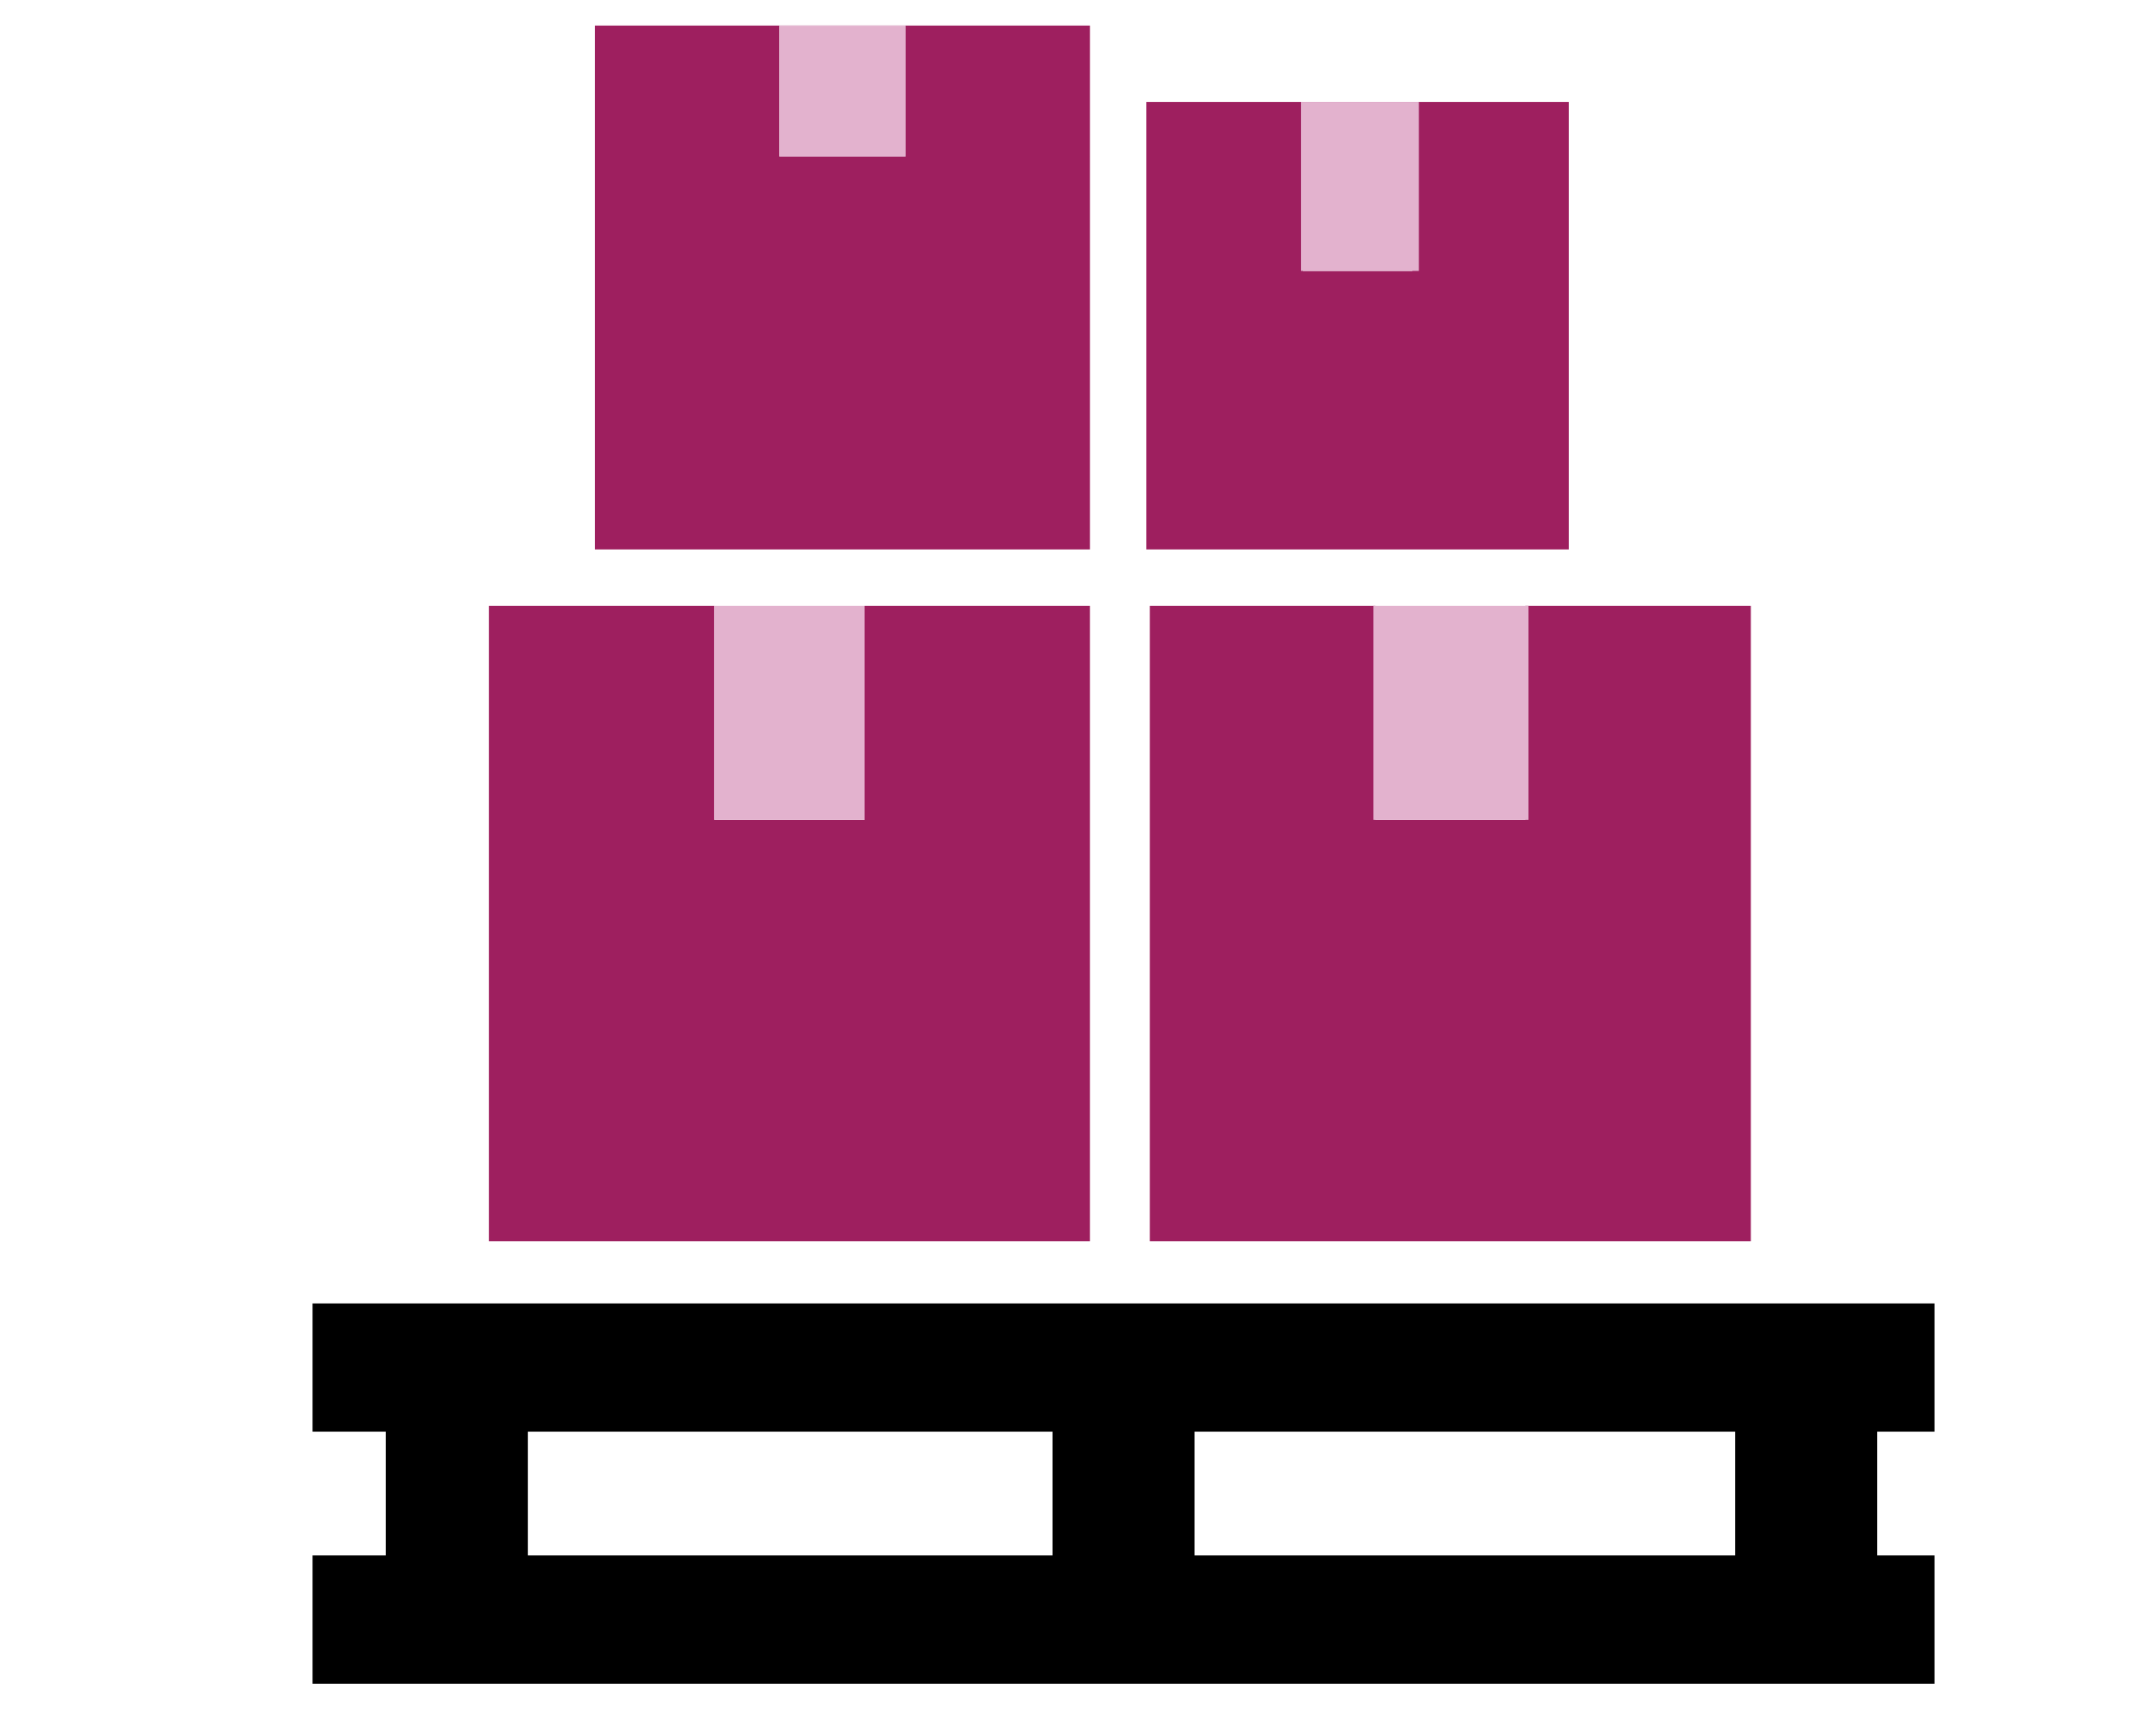 <svg xmlns="http://www.w3.org/2000/svg" xmlns:xlink="http://www.w3.org/1999/xlink" id="Layer_1" x="0px" y="0px" width="412.271px" height="334.483px" viewBox="0 0 412.271 334.483" xml:space="preserve"> <g> <path d="M372.685,275.812v-24.713H60.211v24.713h14.123v23.833H60.211v24.718h312.474v-24.718H361.65v-23.833H372.685z M202.768,299.646H101.7v-23.833h101.067V299.646z M334.291,299.646H230.13v-23.833h104.161V299.646z"></path> <polygon fill="#9E1F5F" points="166.546,157.954 137.609,157.954 137.609,116.725 109.161,116.725 94.18,116.725 94.18,239.134 209.971,239.134 209.971,116.725 166.546,116.725 "></polygon> <polygon fill="#9E1F5F" points="307.68,116.725 293.871,116.725 293.871,157.954 264.937,157.954 264.937,116.725 221.509,116.725 221.509,239.134 337.299,239.134 337.299,116.725 "></polygon> <path fill="#9E1F5F" d="M114.6,105.846h95.374V14.194V4.921H114.6V105.846z M150.149,4.966h24.274v25.176h-24.274V4.966z"></path> <path fill="#9E1F5F" d="M302.243,19.632h-81.393v86.215h81.393V19.632z M272.085,52.194h-21.076V20.291h21.076V52.194z"></path> <rect x="137.607" y="116.723" fill="#E3B2CE" width="28.938" height="41.229"></rect> <rect x="264.584" y="116.725" fill="#E3B2CE" width="29.865" height="41.229"></rect> <rect x="150.149" y="4.968" fill="#E3B2CE" width="24.274" height="25.177"></rect> <rect x="250.651" y="19.63" fill="#E3B2CE" width="22.698" height="32.563"></rect> </g> </svg>